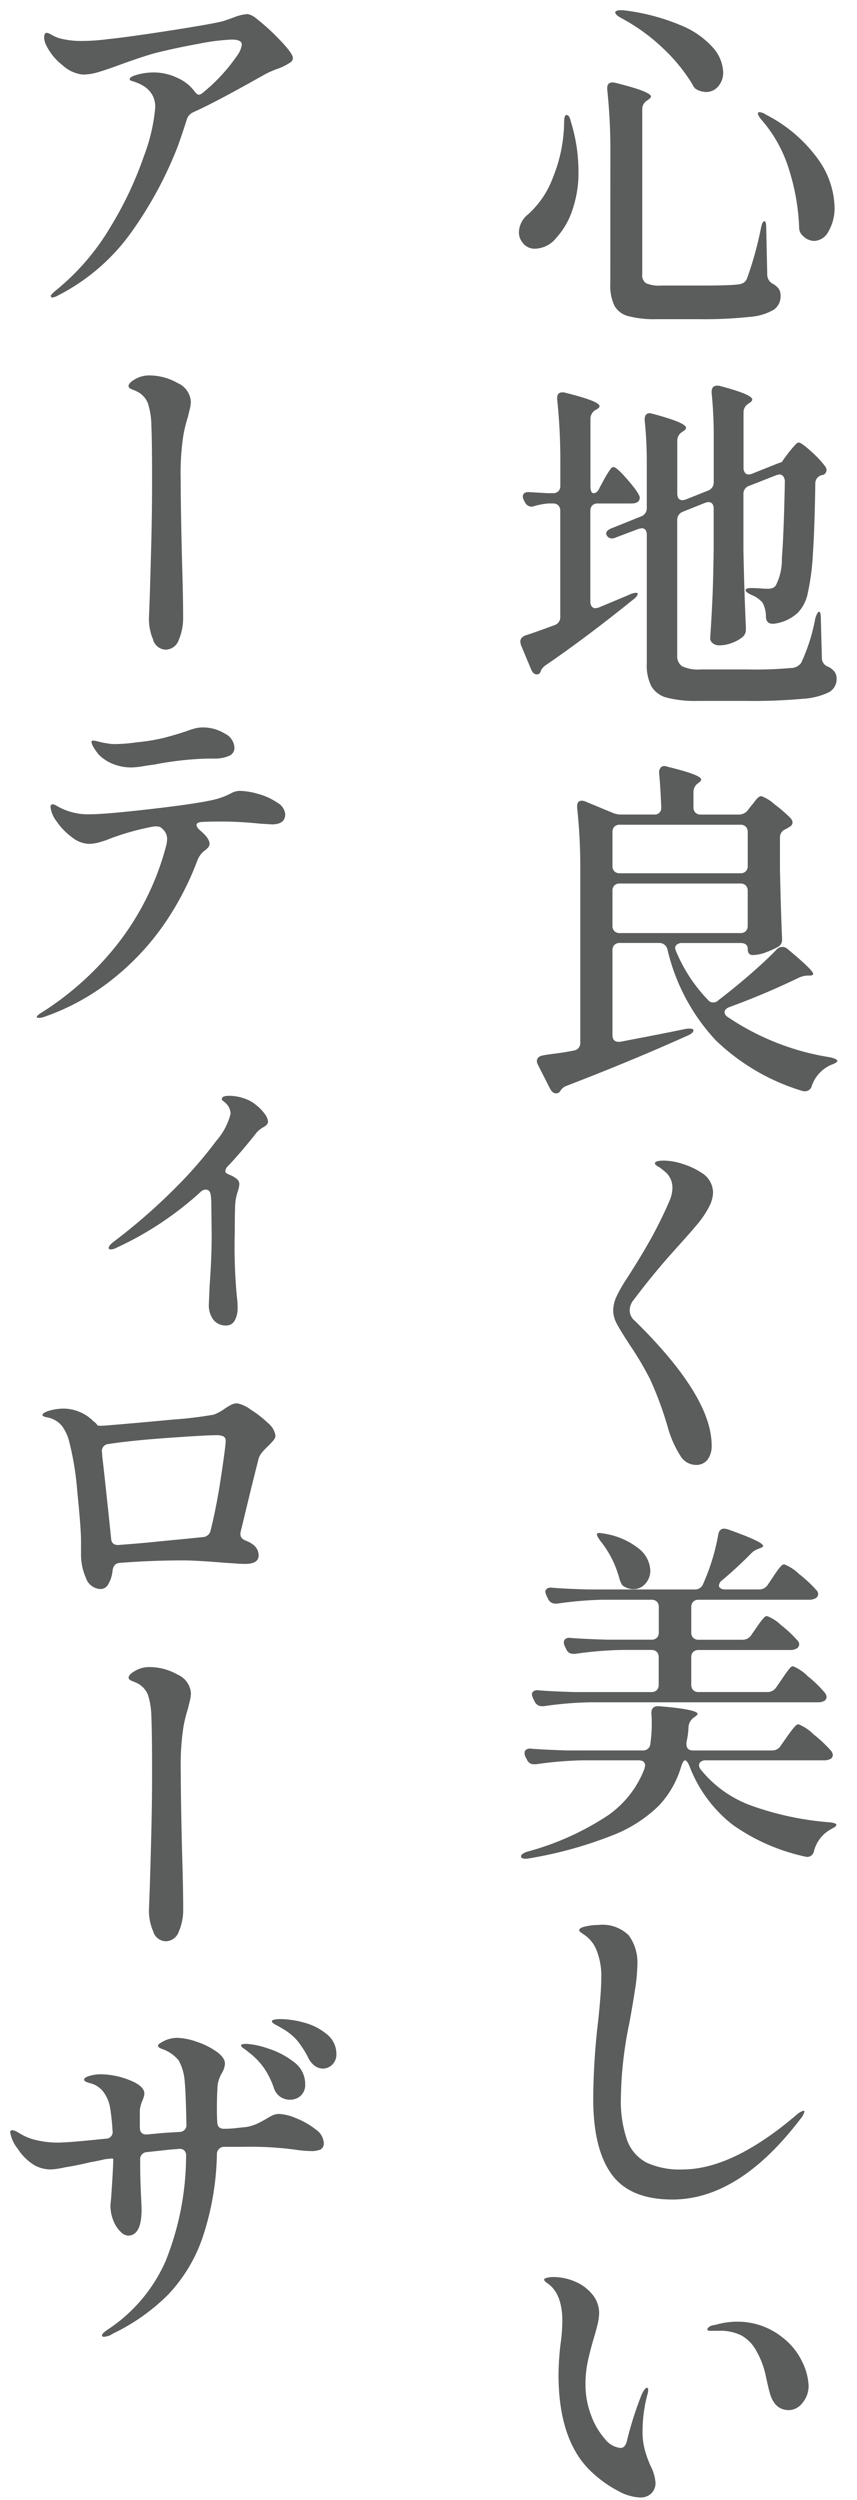 <svg xmlns="http://www.w3.org/2000/svg" xmlns:xlink="http://www.w3.org/1999/xlink" width="84" height="245" viewBox="0 0 84 245">
  <defs>
    <clipPath id="clip-path">
      <rect id="長方形_2" data-name="長方形 2" width="81.078" height="243.765" fill="none"/>
    </clipPath>
  </defs>
  <g id="グループ_14" data-name="グループ 14" transform="translate(-1090 -716)">
    <rect id="長方形_8" data-name="長方形 8" width="84" height="245" transform="translate(1090 716)" fill="none"/>
    <g id="グループ_4" data-name="グループ 4" transform="translate(1091 717)">
      <g id="グループ_3" data-name="グループ 3" clip-path="url(#clip-path)">
        <path id="パス_15" data-name="パス 15" d="M54.532,10.27c.184,0,.321.208.413.624a16.515,16.515,0,0,1,.755,4.855,11.292,11.292,0,0,1-.618,3.9A7.579,7.579,0,0,1,53.537,22.3a2.769,2.769,0,0,1-2.061,1.075,1.478,1.478,0,0,1-1.305-.659,1.583,1.583,0,0,1-.309-.971,2.313,2.313,0,0,1,.893-1.734,9.045,9.045,0,0,0,2.438-3.607,14.786,14.786,0,0,0,1.1-5.41c0-.486.08-.728.24-.728m4.293,3.711a55.887,55.887,0,0,0-.309-6.208V7.634c0-.369.172-.555.515-.555a.893.893,0,0,1,.275.035q3.5.867,3.5,1.352c0,.07-.091.174-.274.312l-.1.07a.979.979,0,0,0-.481.867V25.91a.9.9,0,0,0,.378.85,3.224,3.224,0,0,0,1.476.225h3.949q2.645,0,3.5-.1a1.549,1.549,0,0,0,.6-.155.868.868,0,0,0,.361-.434,34.1,34.1,0,0,0,1.373-4.959q.136-.659.344-.659c.114,0,.171.242.171.728l.1,4.543a1.01,1.01,0,0,0,.55.867,1.767,1.767,0,0,1,.584.5,1.21,1.21,0,0,1,.171.676,1.592,1.592,0,0,1-.652,1.353,5.406,5.406,0,0,1-2.37.711,41.213,41.213,0,0,1-4.979.225H63.324a9.848,9.848,0,0,1-2.748-.3,2.181,2.181,0,0,1-1.356-1.023,4.616,4.616,0,0,1-.4-2.15ZM60.061,0a20.7,20.7,0,0,1,5.7,1.491,8.463,8.463,0,0,1,3.16,2.219,3.84,3.84,0,0,1,.962,2.358A2.048,2.048,0,0,1,69.4,7.461a1.527,1.527,0,0,1-1.2.555.888.888,0,0,1-.275-.035,1.621,1.621,0,0,1-.789-.312,1.29,1.29,0,0,1-.275-.416,16.9,16.9,0,0,0-2.73-3.382A18.69,18.69,0,0,0,59.821.733Q59.27.421,59.306.178c.068-.139.32-.2.755-.173M73.282,10.131c0-.092.057-.139.172-.139a1.245,1.245,0,0,1,.618.243,14.3,14.3,0,0,1,5.117,4.37A8.456,8.456,0,0,1,80.8,19.252a4.547,4.547,0,0,1-.584,2.41,1.668,1.668,0,0,1-1.408.954,1.645,1.645,0,0,1-1.133-.52,1.034,1.034,0,0,1-.344-.729,21.3,21.3,0,0,0-.944-5.583,13.415,13.415,0,0,0-2.764-5.063,1.5,1.5,0,0,1-.344-.59" fill="#5b5d5c"/>
        <path id="パス_16" data-name="パス 16" d="M57.761,46.817l.412-.763c.069-.139.177-.329.326-.572a5.677,5.677,0,0,1,.36-.537.372.372,0,0,1,.275-.174q.309,0,1.443,1.318t1.133,1.7q-.036.555-.824.555h-3.3a.718.718,0,0,0-.532.19.735.735,0,0,0-.189.538v8.913a.7.7,0,0,0,.137.451.456.456,0,0,0,.378.174l.309-.07,3.056-1.283a1.663,1.663,0,0,1,.515-.156c.138-.012.217.006.241.052v.035c0,.161-.138.346-.412.554q-4.739,3.816-8.551,6.416a1.565,1.565,0,0,0-.481.486l-.068.173a.378.378,0,0,1-.378.277c-.229,0-.412-.161-.55-.485l-1-2.393A2.035,2.035,0,0,1,50,61.868c0-.254.16-.451.48-.589q.894-.277,2.851-1.006a.81.81,0,0,0,.583-.832V49.071a.735.735,0,0,0-.189-.538.718.718,0,0,0-.532-.19h-.446a6.977,6.977,0,0,0-1.339.243,1.094,1.094,0,0,1-.309.069.726.726,0,0,1-.653-.451l-.1-.173a.867.867,0,0,1-.1-.381.383.383,0,0,1,.172-.33.757.757,0,0,1,.515-.087l1.717.1h.549a.714.714,0,0,0,.532-.19.732.732,0,0,0,.189-.538V44.355a55.887,55.887,0,0,0-.309-6.208v-.139c0-.369.172-.555.516-.555a.882.882,0,0,1,.274.035q3.366.833,3.366,1.318c0,.093-.092.2-.275.312l-.137.07a1.008,1.008,0,0,0-.481.9v6.52q0,.728.309.728.342,0,.584-.52M75.892,43.9l.412-.555c.091-.115.212-.26.361-.434s.269-.305.36-.4a.4.4,0,0,1,.275-.139q.24,0,1.168.832A10.179,10.179,0,0,1,79.875,44.7a.6.6,0,0,1,.138.382.513.513,0,0,1-.309.451l-.172.035a.836.836,0,0,0-.618.867q-.069,4.438-.24,6.918a23.262,23.262,0,0,1-.5,3.78,3.884,3.884,0,0,1-.945,1.891,4.181,4.181,0,0,1-2.4,1.109h-.069q-.687,0-.687-.728a2.782,2.782,0,0,0-.343-1.353,2.7,2.7,0,0,0-1.03-.728c-.412-.185-.619-.347-.619-.485s.184-.208.55-.208c.32,0,.618.012.893.034s.5.035.686.035a1.465,1.465,0,0,0,.516-.069.77.77,0,0,0,.309-.243,5.557,5.557,0,0,0,.6-2.688q.188-2.271.292-7.473a.835.835,0,0,0-.155-.538.487.487,0,0,0-.4-.191l-.275.07-2.644,1.04a.811.811,0,0,0-.584.833v5.444q.069,3.78.241,7.63v.173a.931.931,0,0,1-.309.728,3.608,3.608,0,0,1-1.048.59,3.492,3.492,0,0,1-1.253.243.975.975,0,0,1-.635-.209.61.61,0,0,1-.258-.485q.138-1.977.223-3.919t.12-4.89V48.863q0-.658-.549-.659l-.275.07-2.163.867a.848.848,0,0,0-.584.832V63.221a1.181,1.181,0,0,0,.481,1.075,3.653,3.653,0,0,0,1.82.312h4.67a37.633,37.633,0,0,0,4.121-.139,1.234,1.234,0,0,0,1.064-.52,18.005,18.005,0,0,0,1.374-4.335c.138-.439.263-.659.378-.659s.171.242.171.728l.1,3.815a.888.888,0,0,0,.584.832,1.742,1.742,0,0,1,.67.521,1.14,1.14,0,0,1,.189.658,1.461,1.461,0,0,1-.721,1.318,6.766,6.766,0,0,1-2.61.66,54.783,54.783,0,0,1-5.529.208H67.41a11.3,11.3,0,0,1-3.022-.313A2.5,2.5,0,0,1,62.86,66.29a4.506,4.506,0,0,1-.464-2.272V51.429c0-.439-.171-.658-.515-.658l-.309.069-2.2.832a.91.91,0,0,1-.412.1.592.592,0,0,1-.48-.278l-.069-.174c0-.23.183-.416.549-.554l2.851-1.145a.846.846,0,0,0,.583-.832v-4.37a39.469,39.469,0,0,0-.206-4.231v-.069c0-.416.172-.625.515-.625l.31.07q3.227.867,3.228,1.352,0,.174-.275.347l-.1.07a.979.979,0,0,0-.481.866v5.168q0,.66.55.659l.274-.07,2.163-.867a.846.846,0,0,0,.584-.832V41.823a41.834,41.834,0,0,0-.206-4.335v-.069c0-.416.184-.624.55-.624a.9.9,0,0,1,.275.034q3.159.833,3.159,1.318c0,.116-.092.231-.275.347l-.1.069a.98.98,0,0,0-.481.867v5.41a.764.764,0,0,0,.138.486.453.453,0,0,0,.378.173,1.06,1.06,0,0,0,.309-.069l2.61-1.041.309-.1Z" fill="#5b5d5c"/>
        <path id="パス_17" data-name="パス 17" d="M72.287,78.411l.377-.485a3.972,3.972,0,0,0,.309-.382,2.168,2.168,0,0,1,.361-.4.483.483,0,0,1,.292-.121,3.987,3.987,0,0,1,1.288.8,13.039,13.039,0,0,1,1.6,1.388.755.755,0,0,1,.171.382.512.512,0,0,1-.309.45l-.343.208a.867.867,0,0,0-.584.8v3.121q.1,4.543.206,6.727v.174a.746.746,0,0,1-.343.693,8.465,8.465,0,0,1-1.253.573,3.738,3.738,0,0,1-1.289.26q-.48,0-.48-.589t-.721-.59H65.831a.766.766,0,0,0-.463.138.414.414,0,0,0-.189.347.823.823,0,0,0,.1.348,15.241,15.241,0,0,0,3.09,4.716.671.671,0,0,0,1.03.069q1.545-1.177,3.125-2.549t2.61-2.445a.754.754,0,0,1,.549-.242.777.777,0,0,1,.516.208q2.5,2.081,2.506,2.427c0,.117-.114.173-.343.173h-.172a2.256,2.256,0,0,0-.892.209,72.566,72.566,0,0,1-6.8,2.878.871.871,0,0,0-.343.208.4.4,0,0,0-.138.277.589.589,0,0,0,.309.486,24.732,24.732,0,0,0,10.062,3.954q.687.173.687.347c-.023.092-.109.172-.258.243s-.257.115-.326.138a3.462,3.462,0,0,0-1.923,2.08.692.692,0,0,1-.652.521.924.924,0,0,1-.275-.034,20.876,20.876,0,0,1-8.5-4.977,19.513,19.513,0,0,1-4.722-8.9.809.809,0,0,0-.824-.624H59.753a.718.718,0,0,0-.532.19.735.735,0,0,0-.189.538v8.288c0,.51.263.729.79.66q4.017-.762,6.352-1.249a2.2,2.2,0,0,1,.412-.035c.229,0,.355.047.378.139v.035a.349.349,0,0,1-.137.26,1.455,1.455,0,0,1-.378.226q-5.289,2.393-11.847,4.924a1.314,1.314,0,0,0-.584.381l-.137.208a.459.459,0,0,1-.378.174q-.344,0-.584-.451l-1.2-2.358a.83.83,0,0,1-.1-.347.5.5,0,0,1,.155-.364.707.707,0,0,1,.429-.191,4.6,4.6,0,0,1,.549-.1c.184-.024.355-.047.516-.071.6-.068,1.247-.173,1.957-.311a.74.74,0,0,0,.652-.8V84.272a54.2,54.2,0,0,0-.309-6.1V78.03c0-.37.149-.556.447-.556a.759.759,0,0,1,.343.07l2.679,1.11a2.023,2.023,0,0,0,.858.173h3.194a.641.641,0,0,0,.721-.729q-.069-1.872-.206-3.329V74.7a.7.7,0,0,1,.137-.45.454.454,0,0,1,.378-.174,1.088,1.088,0,0,1,.309.069q3.3.8,3.3,1.248c0,.094-.081.2-.241.313l-.034.035a1.032,1.032,0,0,0-.481.867V78.1a.729.729,0,0,0,.189.538.716.716,0,0,0,.532.191h3.709a1.105,1.105,0,0,0,.893-.416M72.1,84.393a.734.734,0,0,0,.189-.537v-3.3a.735.735,0,0,0-.189-.537.717.717,0,0,0-.532-.191H59.753a.714.714,0,0,0-.532.191.731.731,0,0,0-.189.537v3.3a.73.73,0,0,0,.189.537.714.714,0,0,0,.532.191H71.566a.717.717,0,0,0,.532-.191m0,1.387a.721.721,0,0,0-.532-.19H59.753a.718.718,0,0,0-.532.19.734.734,0,0,0-.189.538v3.4a.732.732,0,0,0,.189.538.714.714,0,0,0,.532.19H71.566a.717.717,0,0,0,.532-.19.736.736,0,0,0,.189-.538v-3.4a.738.738,0,0,0-.189-.538" fill="#5b5d5c"/>
        <path id="パス_18" data-name="パス 18" d="M65.659,141.633a10.644,10.644,0,0,1-1.133-2.5,34.145,34.145,0,0,0-1.8-4.942,30.389,30.389,0,0,0-1.906-3.243q-1-1.525-1.356-2.2a2.825,2.825,0,0,1-.361-1.335,3.324,3.324,0,0,1,.327-1.353,13.867,13.867,0,0,1,1.081-1.872q1.683-2.636,2.576-4.318t1.545-3.208a3.178,3.178,0,0,0,.275-1.214,2.034,2.034,0,0,0-.584-1.491,8.257,8.257,0,0,0-.687-.555c-.3-.162-.446-.289-.446-.381q0-.278.927-.278a6.186,6.186,0,0,1,1.751.313,7.285,7.285,0,0,1,1.923.9,2.286,2.286,0,0,1,1.1,1.943,3.286,3.286,0,0,1-.274,1.143,9.336,9.336,0,0,1-1.082,1.717q-.6.746-2.352,2.687-2.13,2.361-4.053,4.925a1.675,1.675,0,0,0-.412,1.041,1.351,1.351,0,0,0,.515,1.04q7.521,7.388,7.521,12.207a2.244,2.244,0,0,1-.395,1.388,1.392,1.392,0,0,1-1.185.52,1.79,1.79,0,0,1-1.511-.936" fill="#5b5d5c"/>
        <path id="パス_19" data-name="パス 19" d="M75.514,170.1l.584-.832q.137-.209.412-.573a5.635,5.635,0,0,1,.446-.537.481.481,0,0,1,.31-.174,4.528,4.528,0,0,1,1.477.989,13.238,13.238,0,0,1,1.717,1.613.774.774,0,0,1,.172.416.5.5,0,0,1-.172.347,1.266,1.266,0,0,1-.688.172H68.165a.737.737,0,0,0-.479.14.428.428,0,0,0-.172.347.766.766,0,0,0,.172.416,11.292,11.292,0,0,0,5.013,3.555,29.336,29.336,0,0,0,7.588,1.612c.458.047.688.128.688.243,0,.093-.08.186-.241.277s-.263.151-.309.174a3.408,3.408,0,0,0-1.648,2.15.666.666,0,0,1-.858.52,19.344,19.344,0,0,1-7.108-3.121,13.273,13.273,0,0,1-4.225-5.723c-.161-.392-.31-.59-.446-.59-.116,0-.241.209-.379.625a9.451,9.451,0,0,1-2.179,3.815,13.449,13.449,0,0,1-4.6,2.931,40.216,40.216,0,0,1-8.12,2.237,1.707,1.707,0,0,1-.379.034c-.229,0-.365-.058-.411-.173v-.07q0-.243.618-.45a27.1,27.1,0,0,0,7.9-3.555,9.87,9.87,0,0,0,3.573-4.561l.069-.312c0-.347-.219-.521-.653-.521h-5.5a37.022,37.022,0,0,0-4.532.382H51.34a.7.7,0,0,1-.687-.45l-.138-.243a.926.926,0,0,1-.1-.416.38.38,0,0,1,.171-.329.688.688,0,0,1,.481-.087q1.167.1,3.538.173h7.383a.694.694,0,0,0,.756-.658,13.361,13.361,0,0,0,.136-2.047,8.277,8.277,0,0,0-.034-.9v-.069c0-.485.262-.705.789-.659q3.744.312,3.744.763c0,.046-.091.138-.274.277l-.1.07a1.253,1.253,0,0,0-.516.867,8.1,8.1,0,0,1-.206,1.561v.173q0,.624.654.624h7.726a.985.985,0,0,0,.858-.451m-.446-5.722.55-.8c.09-.139.222-.329.394-.572s.31-.421.412-.537a.419.419,0,0,1,.292-.174,4.313,4.313,0,0,1,1.443.972,11.65,11.65,0,0,1,1.682,1.629.78.78,0,0,1,.173.416.5.5,0,0,1-.173.347,1.194,1.194,0,0,1-.653.173H56.833a35.279,35.279,0,0,0-4.533.382h-.171a.773.773,0,0,1-.721-.45l-.137-.278a1.922,1.922,0,0,1-.138-.417.38.38,0,0,1,.172-.329.687.687,0,0,1,.48-.087q1.167.105,3.538.174h7.52a.715.715,0,0,0,.532-.19.736.736,0,0,0,.188-.538v-2.671a.733.733,0,0,0-.188-.537.716.716,0,0,0-.532-.191H59.924a36.661,36.661,0,0,0-4.533.382h-.2a.7.7,0,0,1-.687-.451l-.138-.278a.862.862,0,0,1-.1-.381.416.416,0,0,1,.173-.365.692.692,0,0,1,.48-.087q1.2.1,3.571.174h4.362a.715.715,0,0,0,.532-.19.736.736,0,0,0,.188-.538V156.51a.737.737,0,0,0-.188-.538.72.72,0,0,0-.532-.191h-4.7a35.461,35.461,0,0,0-4.534.382h-.17a.771.771,0,0,1-.722-.451l-.137-.277a1.958,1.958,0,0,1-.138-.416.383.383,0,0,1,.172-.33.683.683,0,0,1,.48-.087q1.167.1,3.537.173H67.1a.835.835,0,0,0,.823-.554A20.854,20.854,0,0,0,69.4,149.4c.069-.392.264-.589.585-.589a2.047,2.047,0,0,1,.343.069Q73.8,150.1,73.8,150.51c0,.069-.093.139-.276.208l-.17.069a1.8,1.8,0,0,0-.757.487q-1.373,1.385-2.815,2.6a.676.676,0,0,0-.31.521.313.313,0,0,0,.173.277.854.854,0,0,0,.446.1h3.3a.983.983,0,0,0,.859-.451l.514-.762c.069-.116.19-.295.361-.537a4.693,4.693,0,0,1,.43-.539.473.473,0,0,1,.308-.172,4.3,4.3,0,0,1,1.443.936,12.566,12.566,0,0,1,1.718,1.6.534.534,0,0,1,.17.382.5.5,0,0,1-.206.381,1.259,1.259,0,0,1-.686.173H67.479a.718.718,0,0,0-.532.191.734.734,0,0,0-.19.538v2.462a.732.732,0,0,0,.19.538.714.714,0,0,0,.532.19h4.292a.984.984,0,0,0,.859-.451l.481-.693q.137-.208.378-.538a4.5,4.5,0,0,1,.394-.485.431.431,0,0,1,.292-.156,3.978,3.978,0,0,1,1.374.884,11.42,11.42,0,0,1,1.613,1.509.531.531,0,0,1,.173.38.5.5,0,0,1-.206.382,1.188,1.188,0,0,1-.652.174h-9a.714.714,0,0,0-.532.191.73.73,0,0,0-.19.537V164.1a.732.732,0,0,0,.19.538.714.714,0,0,0,.532.19H74.21a.984.984,0,0,0,.858-.451M57.521,149.3a.543.543,0,0,1,.24-.069l.447.069a7.246,7.246,0,0,1,3.433,1.491,2.887,2.887,0,0,1,1.1,2.115,1.882,1.882,0,0,1-.482,1.3,1.506,1.506,0,0,1-1.168.538,1.806,1.806,0,0,1-.823-.208.677.677,0,0,1-.344-.295,3.088,3.088,0,0,1-.206-.5,9.966,9.966,0,0,0-1.889-3.745c-.274-.393-.378-.625-.308-.694" fill="#5b5d5c"/>
        <path id="パス_20" data-name="パス 20" d="M58.945,212.085q-1.8-2.479-1.8-7.4a67.835,67.835,0,0,1,.481-7.6q.309-2.878.309-4.3a6.767,6.767,0,0,0-.464-2.653,3.265,3.265,0,0,0-1.356-1.612,1.622,1.622,0,0,0-.189-.139c-.1-.069-.154-.139-.154-.208,0-.161.217-.289.652-.382a5.986,5.986,0,0,1,1.236-.139,3.671,3.671,0,0,1,2.971,1.024,4.5,4.5,0,0,1,.841,2.93,17.192,17.192,0,0,1-.24,2.462q-.24,1.56-.55,3.226a38.024,38.024,0,0,0-.824,7.248,11.8,11.8,0,0,0,.6,4.179,4.024,4.024,0,0,0,1.906,2.219,7.745,7.745,0,0,0,3.537.676q4.911,0,11.195-5.375a1.825,1.825,0,0,1,.652-.382.092.092,0,0,1,.1.105,1.852,1.852,0,0,1-.412.727q-6.009,7.874-12.534,7.873-4.155,0-5.958-2.479" fill="#5b5d5c"/>
        <path id="パス_21" data-name="パス 21" d="M59.683,243.175a11.781,11.781,0,0,1-2.541-1.768q-3.4-3.018-3.4-9.711a27.248,27.248,0,0,1,.206-3.017,17.549,17.549,0,0,0,.171-2.184q0-2.706-1.442-3.711a1.171,1.171,0,0,1-.206-.156.329.329,0,0,1-.138-.226c0-.069.1-.127.292-.173a2.712,2.712,0,0,1,.636-.07,5.307,5.307,0,0,1,2.111.451,4.321,4.321,0,0,1,1.7,1.266,2.842,2.842,0,0,1,.653,1.821,5,5,0,0,1-.155,1.109q-.155.66-.36,1.319-.379,1.282-.6,2.323a10.489,10.489,0,0,0-.223,2.22,8.439,8.439,0,0,0,.549,3.034,7.236,7.236,0,0,0,1.356,2.324,2.208,2.208,0,0,0,1.529.884q.446,0,.618-.659a34.265,34.265,0,0,1,1.442-4.543q.309-.693.55-.694c.068,0,.1.07.1.208a1.347,1.347,0,0,1-.052.382c-.034.115-.064.22-.086.312a14.279,14.279,0,0,0-.412,3.364,6.73,6.73,0,0,0,.309,2.115,10.034,10.034,0,0,0,.481,1.283,4.264,4.264,0,0,1,.48,1.63,1.406,1.406,0,0,1-.411,1.058,1.515,1.515,0,0,1-1.1.4,4.845,4.845,0,0,1-2.061-.59m14.732-9.814q-.069-.208-.36-1.543a8.391,8.391,0,0,0-.911-2.41,3.77,3.77,0,0,0-1.476-1.526,4.641,4.641,0,0,0-2.267-.452h-.789c-.184,0-.275-.046-.275-.138a.143.143,0,0,1,.034-.1.667.667,0,0,1,.412-.277,1.99,1.99,0,0,1,.344-.07,7.645,7.645,0,0,1,2.163-.312,7.008,7.008,0,0,1,4.43,1.561,6.522,6.522,0,0,1,1.94,2.427,5.823,5.823,0,0,1,.6,2.254,2.569,2.569,0,0,1-.6,1.717,1.723,1.723,0,0,1-1.322.711q-1.476,0-1.923-1.838" fill="#5b5d5c"/>
        <path id="パス_22" data-name="パス 22" d="M26.51,3q1.2,1.266,1.2,1.682a.518.518,0,0,1-.275.451,5.505,5.505,0,0,1-1.373.659c-.115.046-.27.11-.464.19a7,7,0,0,0-.67.33l-.686.381q-4.191,2.36-6.285,3.3a1.158,1.158,0,0,0-.652.728q-.309,1.006-.859,2.567a38.376,38.376,0,0,1-4.378,8.2A20.012,20.012,0,0,1,4.7,27.951a1.646,1.646,0,0,1-.549.208.152.152,0,0,1-.172-.173q0-.1.446-.486a23.162,23.162,0,0,0,5.392-6.242,35.562,35.562,0,0,0,3.3-6.988,17.578,17.578,0,0,0,1.1-4.769q0-1.907-2.3-2.565c-.138-.047-.206-.105-.206-.174q0-.242.772-.451A5.973,5.973,0,0,1,14.045,6.1a5.345,5.345,0,0,1,2.352.538,4.138,4.138,0,0,1,1.631,1.265q.275.383.481.382a.756.756,0,0,0,.343-.174,17.2,17.2,0,0,0,3.4-3.676A2.265,2.265,0,0,0,22.7,3.363q0-.484-1-.485a21.02,21.02,0,0,0-3.245.416q-2.283.416-4.206.9-1.169.312-3.469,1.145-1.408.52-2.2.746a5.311,5.311,0,0,1-1.443.225,3.43,3.43,0,0,1-2.008-.919,5.5,5.5,0,0,1-1.666-2.1,1.921,1.921,0,0,1-.137-.624q0-.452.274-.451a1.509,1.509,0,0,1,.481.208,4.319,4.319,0,0,0,.687.312,8.453,8.453,0,0,0,2.266.278,20.086,20.086,0,0,0,2.507-.174q2.027-.208,6.147-.85t5.185-.919q.309-.1,1.133-.4A4.116,4.116,0,0,1,23.282.381,1.861,1.861,0,0,1,24.106.8,21.933,21.933,0,0,1,26.51,3" fill="#5b5d5c"/>
        <path id="パス_23" data-name="パス 23" d="M14.028,61.73a5.091,5.091,0,0,1-.429-2.15l.068-1.8q.034-.867.138-4.682t.1-7.109q0-3.711-.069-5.307a7.42,7.42,0,0,0-.343-2.167,2.183,2.183,0,0,0-1.03-1.127,3.841,3.841,0,0,0-.4-.174,1.621,1.621,0,0,1-.326-.156.259.259,0,0,1-.137-.225q0-.312.652-.676a2.713,2.713,0,0,1,1.34-.364,5.6,5.6,0,0,1,2.816.745,2.142,2.142,0,0,1,1.3,1.821,3.472,3.472,0,0,1-.12.8c-.08.324-.132.543-.154.659a13.042,13.042,0,0,0-.481,1.977,25.194,25.194,0,0,0-.24,4.335q0,2.739.137,8.149.1,3.225.1,5.2a5.408,5.408,0,0,1-.429,2.237,1.381,1.381,0,0,1-1.288.954,1.338,1.338,0,0,1-1.219-.937" fill="#5b5d5c"/>
        <path id="パス_24" data-name="パス 24" d="M24.347,76.816a6.291,6.291,0,0,1,1.837.849,1.46,1.46,0,0,1,.773,1.129q0,1-1.305,1l-1.134-.069q-2.059-.208-3.674-.209c-.916,0-1.592.013-2.025.035-.368.024-.551.127-.551.312,0,.14.114.313.344.522.618.507.927.948.927,1.317a.522.522,0,0,1-.121.33,1.749,1.749,0,0,1-.36.329,2.211,2.211,0,0,0-.686.9,29.086,29.086,0,0,1-2.954,5.828,25.026,25.026,0,0,1-5,5.564,22.612,22.612,0,0,1-7.09,4.007,1.692,1.692,0,0,1-.516.1c-.137,0-.206-.034-.206-.1,0-.093.172-.242.515-.451a29.5,29.5,0,0,0,7.521-6.849,26.531,26.531,0,0,0,4.6-9.312,3.018,3.018,0,0,0,.137-.867,1.265,1.265,0,0,0-.412-.9.738.738,0,0,0-.378-.26,1.706,1.706,0,0,0-.55-.016A25.209,25.209,0,0,0,9.889,81.15a9.907,9.907,0,0,1-1.149.4,4.019,4.019,0,0,1-1.049.155,2.855,2.855,0,0,1-1.648-.658A6.39,6.39,0,0,1,4.549,79.5a2.816,2.816,0,0,1-.6-1.441.236.236,0,0,1,.068-.173.2.2,0,0,1,.137-.069A1.11,1.11,0,0,1,4.6,78a5.939,5.939,0,0,0,.549.278,6,6,0,0,0,2.747.521q1.409,0,5.684-.487t6.061-.868a7.275,7.275,0,0,0,2.06-.727,1.765,1.765,0,0,1,.791-.207,6.678,6.678,0,0,1,1.854.311M10.061,73.868a4.175,4.175,0,0,1-1.373-.9,4.809,4.809,0,0,1-.481-.677,1.353,1.353,0,0,1-.241-.571c0-.093.057-.14.172-.14a2.321,2.321,0,0,1,.515.1,7.063,7.063,0,0,0,.859.173,3.86,3.86,0,0,0,.824.069,16.022,16.022,0,0,0,2.06-.173,19.149,19.149,0,0,0,2.663-.435q1.011-.26,2.076-.606c.3-.114.589-.213.876-.295a3.121,3.121,0,0,1,.842-.121,4.041,4.041,0,0,1,2.163.591,1.647,1.647,0,0,1,.962,1.351.848.848,0,0,1-.429.8,3.406,3.406,0,0,1-1.358.312h-.823a30.658,30.658,0,0,0-5.255.59q-.344.036-1.082.156a7.352,7.352,0,0,1-1.116.121,4.721,4.721,0,0,1-1.854-.347" fill="#5b5d5c"/>
        <path id="パス_25" data-name="パス 25" d="M24.931,108.15a1.437,1.437,0,0,1,.343.78q0,.312-.549.59a2.619,2.619,0,0,0-.549.451q-1.443,1.837-2.782,3.26a.861.861,0,0,0-.309.555c0,.115.091.208.275.277a1.025,1.025,0,0,0,.257.121,1.045,1.045,0,0,1,.292.156,1.448,1.448,0,0,1,.429.33.7.7,0,0,1,.12.433,3.651,3.651,0,0,1-.188.78,4.991,4.991,0,0,0-.223,1.232c0,.069-.007.3-.018.693s-.017,1.03-.017,1.907a53.147,53.147,0,0,0,.206,6.382,6.141,6.141,0,0,1,.069,1.04,2.461,2.461,0,0,1-.292,1.3.936.936,0,0,1-.841.468,1.535,1.535,0,0,1-1.22-.537,2.357,2.357,0,0,1-.463-1.578l.069-1.7q.205-2.774.206-5.028l-.035-3.156a6.382,6.382,0,0,0-.068-.867c-.069-.3-.23-.452-.481-.452a.72.72,0,0,0-.515.244,32.255,32.255,0,0,1-8.207,5.444,1.321,1.321,0,0,1-.55.174c-.16,0-.24-.046-.24-.139q0-.243.549-.659a56.85,56.85,0,0,0,5.993-5.236,40.973,40.973,0,0,0,4-4.6,6.427,6.427,0,0,0,1.408-2.653,1.457,1.457,0,0,0-.549-1.111,1.706,1.706,0,0,0-.189-.156.236.236,0,0,1-.12-.19c0-.208.251-.312.755-.312a4.493,4.493,0,0,1,1.391.242,3.577,3.577,0,0,1,1.253.694,4.129,4.129,0,0,1,.79.815" fill="#5b5d5c"/>
        <path id="パス_26" data-name="パス 26" d="M23.54,137.126a10.309,10.309,0,0,1,1.7,1.317A1.977,1.977,0,0,1,26,139.692a.786.786,0,0,1-.223.5c-.149.173-.315.353-.5.537a5.948,5.948,0,0,0-.6.624,1.875,1.875,0,0,0-.327.59l-.687,2.74-1.064,4.4a.9.9,0,0,0-.035.277q0,.416.515.624,1.271.486,1.271,1.456,0,.834-1.339.833-.344,0-.807-.035t-1.047-.069q-2.955-.243-4.156-.243-3.124,0-6.249.243-.618.034-.721.763a3.191,3.191,0,0,1-.412,1.318.871.871,0,0,1-.722.485,1.566,1.566,0,0,1-1.476-1.092,5.654,5.654,0,0,1-.481-2.306v-1.319q0-1.248-.361-4.785a28.845,28.845,0,0,0-.772-4.855,4.5,4.5,0,0,0-.722-1.613,2.422,2.422,0,0,0-1.27-.815c-.115-.023-.223-.046-.326-.07a.783.783,0,0,1-.241-.086.147.147,0,0,1-.086-.122q0-.207.653-.416a5.238,5.238,0,0,1,1.373-.208A4.2,4.2,0,0,1,8.173,138.3a1.364,1.364,0,0,1,.378.382c.023.047.252.058.687.035q3.021-.243,6.662-.589a38.852,38.852,0,0,0,4.052-.487,4.568,4.568,0,0,0,1.03-.554,6.547,6.547,0,0,1,.687-.416,1.283,1.283,0,0,1,.583-.139,3.282,3.282,0,0,1,1.288.59M10.68,150.408q1.888-.138,3.451-.295t2.661-.26l2.061-.208a.816.816,0,0,0,.79-.659q.583-2.323,1.03-5.306t.446-3.468a.462.462,0,0,0-.206-.434,1.641,1.641,0,0,0-.755-.121q-.963,0-4.653.261t-5.889.606a.677.677,0,0,0-.619.8l.035.485q.171,1.354.858,7.942.033.729.79.659" fill="#5b5d5c"/>
        <path id="パス_27" data-name="パス 27" d="M14.028,188.313a5.091,5.091,0,0,1-.429-2.15l.068-1.8q.034-.867.138-4.682t.1-7.109q0-3.711-.069-5.307A7.421,7.421,0,0,0,13.5,165.1a2.183,2.183,0,0,0-1.03-1.127,4.069,4.069,0,0,0-.4-.174,1.622,1.622,0,0,1-.326-.156.259.259,0,0,1-.137-.225q0-.312.652-.676a2.713,2.713,0,0,1,1.34-.364,5.6,5.6,0,0,1,2.816.745,2.142,2.142,0,0,1,1.3,1.821,3.472,3.472,0,0,1-.12.8c-.08.324-.132.543-.154.658a13.055,13.055,0,0,0-.481,1.978,25.194,25.194,0,0,0-.24,4.335q0,2.739.137,8.149.1,3.225.1,5.2a5.4,5.4,0,0,1-.429,2.236,1.38,1.38,0,0,1-1.288.955,1.338,1.338,0,0,1-1.219-.937" fill="#5b5d5c"/>
        <path id="パス_28" data-name="パス 28" d="M28.056,206.606a7.674,7.674,0,0,1,1.871,1.075,1.75,1.75,0,0,1,.808,1.3.685.685,0,0,1-.31.678,2.238,2.238,0,0,1-.961.155,10.836,10.836,0,0,1-1.545-.138,32.969,32.969,0,0,0-5.014-.278H21.016a.714.714,0,0,0-.756.763,27.272,27.272,0,0,1-1.441,8.237,15.315,15.315,0,0,1-3.366,5.514,19.751,19.751,0,0,1-5.322,3.762l-.241.139a1.286,1.286,0,0,1-.515.173l-.137.035c-.161,0-.241-.046-.241-.137q0-.209.584-.59A15.519,15.519,0,0,0,15.23,220.6a27.885,27.885,0,0,0,2.009-10.266v-.07a.68.68,0,0,0-.189-.52.665.665,0,0,0-.532-.139l-.893.071-2.232.242a.678.678,0,0,0-.653.728q0,1.841.069,3.243t.069,1.648q0,2.568-1.34,2.566a1.159,1.159,0,0,1-.721-.381,3.046,3.046,0,0,1-.7-1.076,3.9,3.9,0,0,1-.292-1.525l.069-.729q.207-3.015.206-3.815l-.137-.035-.653.069c-.71.162-1.167.256-1.373.278q-1.443.348-2.576.521a7.479,7.479,0,0,1-1.408.208,3.358,3.358,0,0,1-1.58-.417A5.156,5.156,0,0,1,.738,209.59,3.5,3.5,0,0,1,0,207.977a.184.184,0,0,1,.206-.209,1.094,1.094,0,0,1,.481.174c.206.115.366.207.481.278a5.232,5.232,0,0,0,1.459.537,8.916,8.916,0,0,0,2.078.224q1.064,0,4.636-.38a.657.657,0,0,0,.687-.8,21.186,21.186,0,0,0-.241-2.255,3.557,3.557,0,0,0-.6-1.457,2.331,2.331,0,0,0-1.253-.9,3.288,3.288,0,0,1-.481-.155c-.137-.058-.206-.133-.206-.226q0-.207.532-.365a3.86,3.86,0,0,1,1.082-.154,7.733,7.733,0,0,1,2.833.571q1.46.573,1.459,1.334a2.08,2.08,0,0,1-.206.694,3.926,3.926,0,0,0-.24.868v1.734c0,.509.252.739.755.693q1.408-.138,1.923-.172l1.2-.07a.667.667,0,0,0,.687-.728q-.069-3.363-.172-4.232a4.962,4.962,0,0,0-.583-2.046,3.627,3.627,0,0,0-1.683-1.144c-.229-.092-.344-.186-.344-.278,0-.116.092-.218.275-.312a3.011,3.011,0,0,1,1.58-.485,6.29,6.29,0,0,1,1.923.38,7.437,7.437,0,0,1,1.957.972c.55.4.825.786.825,1.18a2.032,2.032,0,0,1-.31.936,3.319,3.319,0,0,0-.412,1.178q-.069,1.111-.069,2.29c0,.577.012,1.006.035,1.283q0,.693.652.694a10.725,10.725,0,0,0,1.477-.1l.687-.069a4.341,4.341,0,0,0,.979-.277q.395-.175.944-.486a5.847,5.847,0,0,1,.721-.4,1.511,1.511,0,0,1,.618-.121,4.834,4.834,0,0,1,1.683.432m-5.151-6.831c-.184-.128-.275-.226-.275-.3s.052-.114.155-.138a1.728,1.728,0,0,1,.36-.035,7.98,7.98,0,0,1,2.061.434,8.083,8.083,0,0,1,2.558,1.317,2.652,2.652,0,0,1,1.15,2.167,1.467,1.467,0,0,1-.446,1.18,1.536,1.536,0,0,1-1.03.381,1.682,1.682,0,0,1-.979-.294,1.716,1.716,0,0,1-.635-.918,8.021,8.021,0,0,0-.979-1.942,7.1,7.1,0,0,0-1.46-1.492q-.206-.174-.48-.364m5.958-2.532a5.725,5.725,0,0,1,2.2,1.145,2.438,2.438,0,0,1,.909,1.924,1.348,1.348,0,0,1-.412,1.04,1.288,1.288,0,0,1-.892.382,1.359,1.359,0,0,1-.824-.277,2.068,2.068,0,0,1-.619-.763,9.555,9.555,0,0,0-1.116-1.735,5.48,5.48,0,0,0-1.425-1.145q-.274-.171-.515-.294a2.617,2.617,0,0,1-.378-.224.279.279,0,0,1-.137-.209c0-.069.086-.122.257-.156a2.669,2.669,0,0,1,.533-.051,8.909,8.909,0,0,1,2.421.363" fill="#5b5d5c"/>
      </g>
    </g>
  </g>
</svg>
